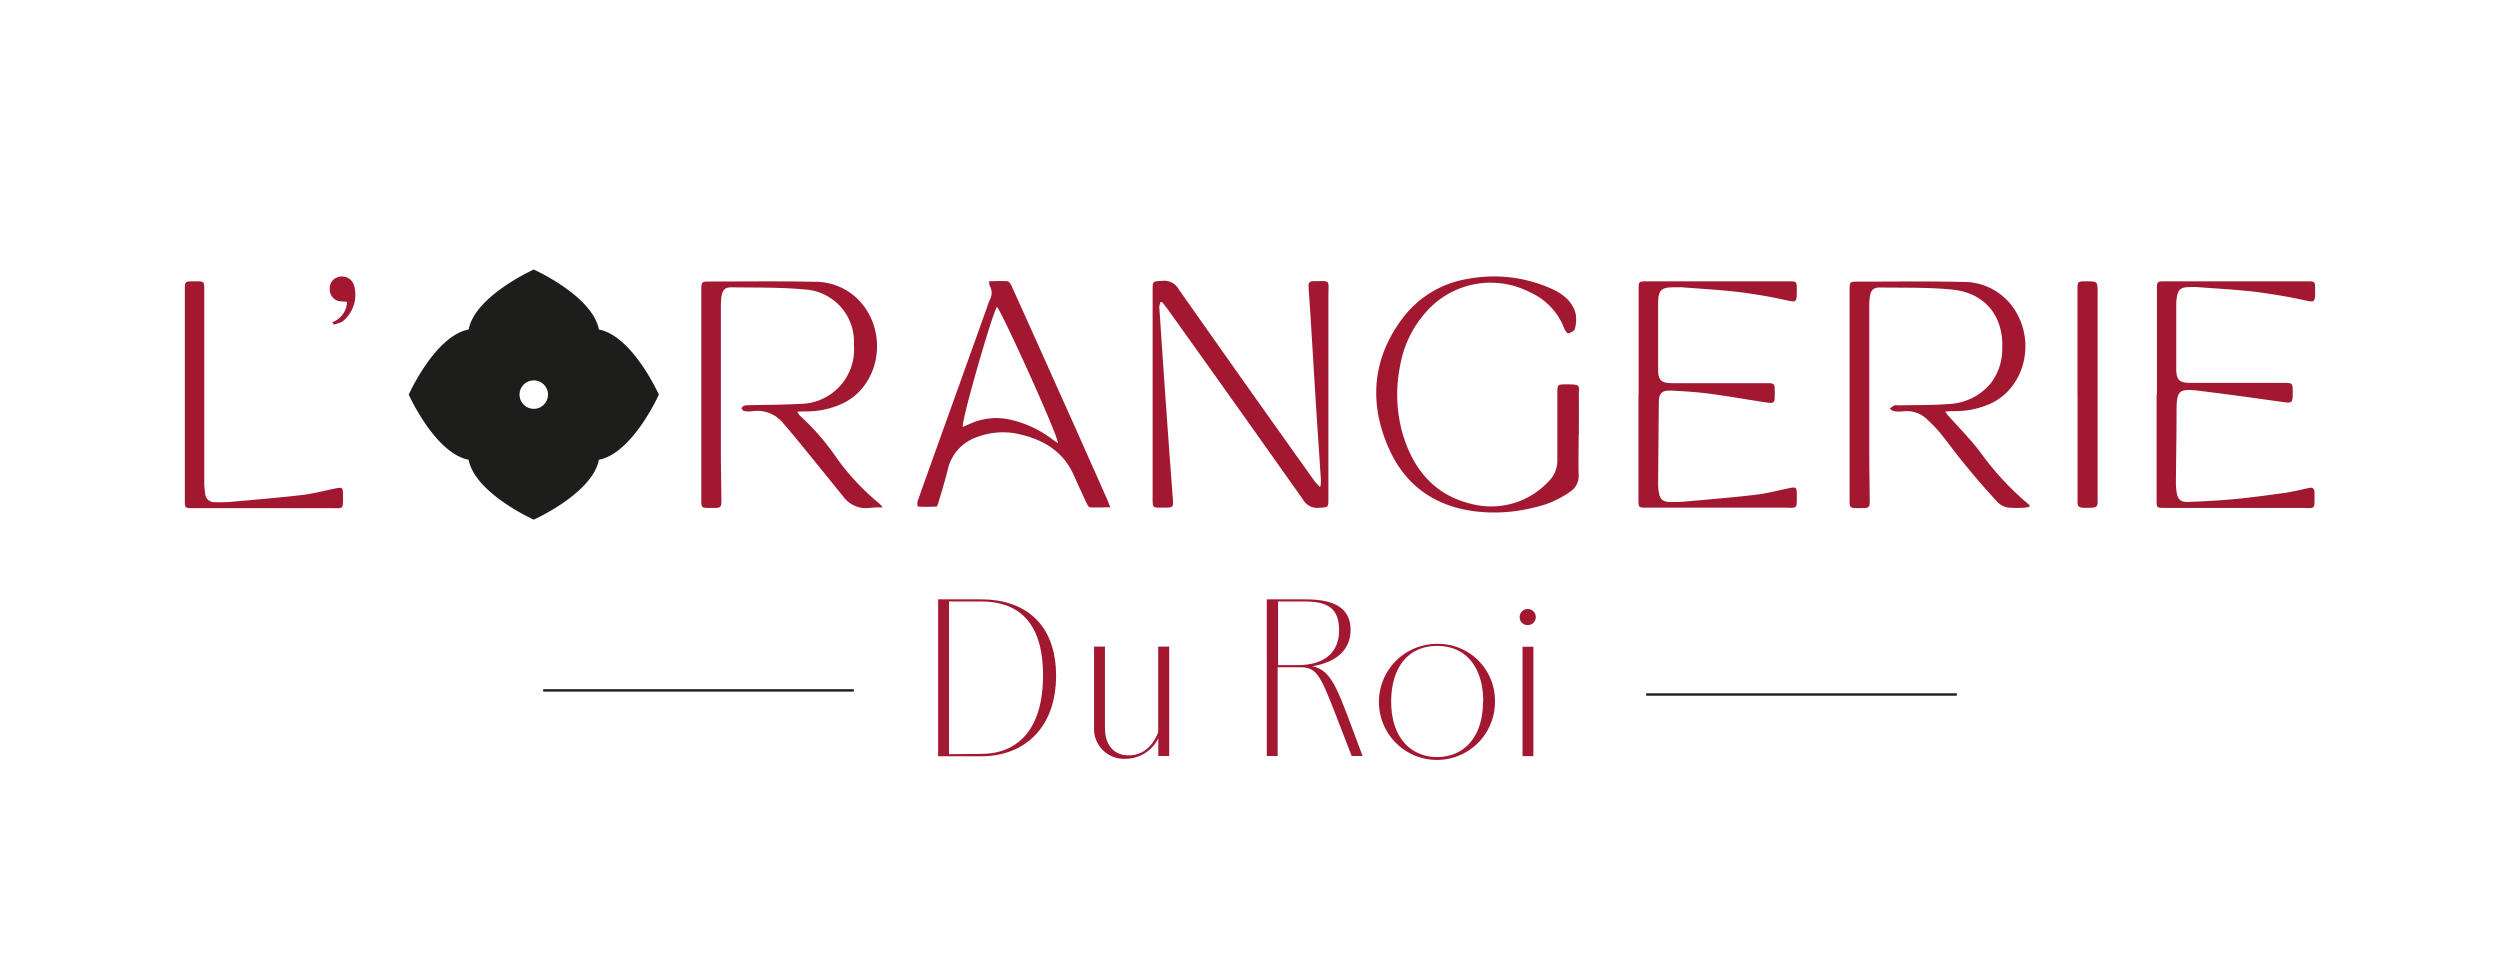 <svg id="Calque_1" data-name="Calque 1" xmlns="http://www.w3.org/2000/svg" viewBox="0 0 425.66 162.85"><defs><style>.cls-1{fill:#a21831;}.cls-2{fill:#1d1d1b;}.cls-3{fill:none;stroke:#1d1d1b;stroke-miterlimit:10;stroke-width:0.41px;}</style></defs><path class="cls-1" d="M224.84,82.8a8.71,8.71,0,0,0,.06-1.14c-.24-3.72-.5-7.44-.74-11.16-.23-3.52-.43-7-.65-10.57s-.45-7.37-.71-11.06c-.05-.68.13-1,.85-1,3,0,2.53-.31,2.53,2.45q0,17.29,0,34.59c0,1.52,0,1.44-1.56,1.55a2.8,2.8,0,0,1-2.78-1.42q-11.46-16.22-23-32.36c-.32-.44-.68-.85-1-1.28l-.28.07a3.35,3.35,0,0,0-.17.87q.63,9.47,1.3,18.93c.32,4.55.66,9.1,1,13.65.1,1.48.05,1.51-1.44,1.51-2.12,0-2,.2-2-2q0-17.49,0-35c0-1.59,0-1.51,1.63-1.61a2.81,2.81,0,0,1,2.79,1.4q11.49,16.36,23.11,32.64c.26.35.59.66.88,1l.24-.1"/><path class="cls-1" d="M331.21,70.11c.26.34.39.52.53.69,1.79,2,3.7,3.94,5.34,6.06a48.4,48.4,0,0,0,8.31,9c.08.05.11.15.25.35a3,3,0,0,1-.73.21,17.66,17.66,0,0,1-3,0,3.23,3.23,0,0,1-1.8-.93q-3-3.24-5.75-6.64c-1.38-1.66-2.64-3.43-4-5.11a23.76,23.76,0,0,0-2.14-2.24,4.94,4.94,0,0,0-4-1.48,6.82,6.82,0,0,1-1.69,0c-.28,0-.53-.29-.78-.45a4.74,4.74,0,0,1,.8-.55,2,2,0,0,1,.69,0c2.77-.07,5.54,0,8.31-.22a9.84,9.84,0,0,0,7.36-3.49,9.51,9.51,0,0,0,2-5.93c.25-5.8-3.16-9.53-8.48-10.07-4.1-.41-8.26-.3-12.39-.36-1.06,0-1.49.47-1.66,1.5a10.53,10.53,0,0,0-.11,1.59q0,12.54,0,25.08c0,2.67.06,5.33.08,8,0,1.32-.07,1.39-1.43,1.39-2.12,0-2,.17-2-2v-35c0-1.56,0-1.56,1.55-1.56,5.88,0,11.76-.08,17.63.05a10.33,10.33,0,0,1,9,4.85c3.53,5.64,1.5,13.11-4,15.79A14.66,14.66,0,0,1,332.72,70c-.45,0-.9,0-1.51.09"/><path class="cls-1" d="M135.74,70.09a4,4,0,0,0,.4.62,41.75,41.75,0,0,1,6.4,7.39,40.22,40.22,0,0,0,7.17,7.63,4.92,4.92,0,0,1,.57.66,20.32,20.32,0,0,0-2.05.07,4.8,4.8,0,0,1-4.72-2l-5.85-7.21c-1.4-1.71-2.76-3.43-4.22-5.08A5.66,5.66,0,0,0,128.23,70a5,5,0,0,1-1.49,0c-.2,0-.35-.33-.52-.5.16-.15.3-.38.48-.43a4.14,4.14,0,0,1,1-.08c2.77-.07,5.54-.06,8.3-.22a9.28,9.28,0,0,0,9.39-10.09,8.91,8.91,0,0,0-8.46-9.4c-4.11-.38-8.26-.3-12.39-.36-1.12,0-1.52.45-1.7,1.57a10.66,10.66,0,0,0-.1,1.49q0,12.55,0,25.09c0,2.69.07,5.39.09,8.09,0,1.22-.1,1.32-1.31,1.32-2.28,0-2.11.21-2.11-2.09q0-17.43,0-34.87c0-1.59,0-1.59,1.62-1.59,5.84,0,11.69-.08,17.53.05a10.34,10.34,0,0,1,9,4.83c3.56,5.65,1.51,13.18-4,15.84a14.56,14.56,0,0,1-6.5,1.4c-.41,0-.83,0-1.39.07"/><path class="cls-1" d="M180.15,75.45c-.32-2.09-9.77-22.75-10.4-23.19-.69.71-6.08,19.38-5.82,20.42l1.26-.54a10.84,10.84,0,0,1,6.44-.77,18.51,18.51,0,0,1,7.65,3.51c.28.2.58.38.87.57M189,86.38c-1.26,0-2.34.06-3.41,0-.25,0-.51-.57-.68-.91-.67-1.45-1.34-2.9-2-4.37-1.64-3.9-4.78-6-8.68-7a12.49,12.49,0,0,0-8.05.38A7.58,7.58,0,0,0,161.36,80c-.47,1.91-1.06,3.79-1.61,5.67-.06.21-.19.57-.31.58-1.05.06-2.11.06-3.16,0a1.7,1.7,0,0,1-.06-.85c.91-2.61,1.85-5.21,2.78-7.81l9.06-25.27a10.43,10.43,0,0,1,.44-1.22,2.43,2.43,0,0,0,0-2.47c-.09-.15-.05-.38-.09-.75,1.08,0,2.1-.06,3.11,0,.27,0,.57.5.73.84q4.13,9.13,8.23,18.3,4,8.89,7.93,17.79c.19.41.34.84.6,1.47"/><path class="cls-1" d="M268.79,74.07c0,2.27-.07,4.54,0,6.8a3.18,3.18,0,0,1-1.46,2.86,16.67,16.67,0,0,1-6.1,2.67,27.57,27.57,0,0,1-8.14.83c-7.67-.38-13.51-3.86-16.62-10.88C233,68.54,233.66,60.86,239,53.93a17.35,17.35,0,0,1,11-6.46,23.93,23.93,0,0,1,13.26,1.31c2.2.87,4.29,2.06,5,4.55a5.77,5.77,0,0,1-.13,2.7c-.07.33-.72.63-1.15.73-.15,0-.54-.54-.67-.89a11,11,0,0,0-5.78-6.09A14.6,14.6,0,0,0,243,52.91a18.43,18.43,0,0,0-4.63,9.47,24.45,24.45,0,0,0,.45,11.47c1.76,5.94,5.3,10.35,11.52,11.9a13.37,13.37,0,0,0,13.45-3.91,4.9,4.9,0,0,0,1.37-3.55c0-3.83,0-7.66,0-11.49,0-1.27.07-1.34,1.37-1.36,2.81,0,2.26.07,2.29,2.24s0,4.26,0,6.39"/><path class="cls-1" d="M367.25,67.13V49.34c0-1.43,0-1.44,1.46-1.44h24.05c1.42,0,1.42,0,1.42,1.48,0,2.23,0,2.14-2.15,1.67-2.64-.58-5.31-1-8-1.36-3.18-.37-6.38-.54-9.58-.78a13.47,13.47,0,0,0-2.2,0c-1,.09-1.39.51-1.57,1.5a6.78,6.78,0,0,0-.14,1.18c0,3.74,0,7.47,0,11.2,0,1.92.52,2.4,2.46,2.4h16c1.27,0,1.36.1,1.37,1.37,0,2.18,0,2.13-2.1,1.83-4.65-.65-9.31-1.3-14-1.87-3.24-.39-3.66,0-3.68,3.24,0,4.13-.08,8.26-.11,12.39a10.53,10.53,0,0,0,.11,1.59c.19,1.29.67,1.78,2,1.72,2.76-.11,5.53-.25,8.29-.52s5.36-.64,8-1c1.39-.2,2.75-.52,4.12-.83.73-.18,1.08,0,1.08.8,0,3.1.24,2.56-2.42,2.57-7.68,0-15.36,0-23,0-1.46,0-1.47,0-1.47-1.44V67.13"/><path class="cls-1" d="M279,67.18V49.29c0-1.36,0-1.39,1.41-1.39h24.15c1.35,0,1.36,0,1.37,1.42,0,2.3,0,2.2-2.2,1.71-2.6-.57-5.24-1-7.88-1.33-3.18-.37-6.39-.54-9.58-.79-.4,0-.8,0-1.2,0-2.2,0-2.73.46-2.75,2.68,0,3.77,0,7.53,0,11.29,0,1.88.53,2.36,2.41,2.36h15.93c1.46,0,1.51,0,1.52,1.52,0,2,0,2-1.95,1.69-3.06-.48-6.11-1-9.19-1.42-2.14-.28-4.31-.42-6.48-.52-1.63-.07-2.1.45-2.12,2q-.07,6.9-.12,13.79a9.26,9.26,0,0,0,.11,1.49c.2,1.22.68,1.66,1.95,1.68a22.15,22.15,0,0,0,2.7-.09c4-.36,8-.68,11.94-1.15,1.92-.23,3.8-.75,5.69-1.13,1.06-.21,1.22-.11,1.22.92,0,2.86.23,2.41-2.36,2.42H280.39c-1.39,0-1.42,0-1.42-1.39V67.18"/><path class="cls-1" d="M31.47,67.11V49.42c0-1.52,0-1.52,1.49-1.52h.3c1.51,0,1.52,0,1.52,1.49V82a13.33,13.33,0,0,0,.15,2,1.53,1.53,0,0,0,1.67,1.5,21.82,21.82,0,0,0,2.8-.06c4-.36,8-.69,12.05-1.16,1.91-.22,3.79-.74,5.69-1.12,1.11-.23,1.26-.13,1.26,1,0,2.76.22,2.35-2.33,2.36H32.92c-1.44,0-1.45,0-1.45-1.45V67.11"/><path class="cls-1" d="M353.72,67.13V49.33c0-1.41,0-1.43,1.48-1.43,1.95,0,1.95,0,1.95,2V84.57c0,.33,0,.67,0,1-.08.87-.21.91-2.24.89-.67,0-1.2-.07-1.18-.94,0-1.07,0-2.13,0-3.2V67.13"/><path class="cls-1" d="M56.55,54.87a3.84,3.84,0,0,0,2.54-3.48l-.85-.07a2,2,0,0,1-2.09-2,2,2,0,0,1,1.53-2.18,2.16,2.16,0,0,1,2.61,1.47,5.83,5.83,0,0,1-2,6.15,7.07,7.07,0,0,1-1.47.5l-.22-.42"/><path class="cls-2" d="M93.3,67.19a2.42,2.42,0,1,1-2.42-2.42,2.41,2.41,0,0,1,2.42,2.42m18.88,0s-4.49-10-10.21-11.09c-1.08-5.72-11.09-10.21-11.09-10.21s-10,4.49-11.09,10.21c-5.72,1.08-10.2,11.09-10.2,11.09s4.48,10,10.2,11.09c1.09,5.72,11.09,10.2,11.09,10.2s10-4.48,11.09-10.2c5.72-1.09,10.21-11.09,10.21-11.09"/><path class="cls-3" d="M92.48,117.55l52.89,0m134.91.7,52.9,0"/><path class="cls-1" d="M159.73,102.05h7.36c7.1,0,12.72,3.88,12.72,13s-5.66,13.72-12.72,13.72h-7.36Zm7.36,26.31c5.88,0,10.5-3.8,10.5-13.36s-4.66-12.59-10.5-12.59h-5.51v26Z"/><path class="cls-1" d="M199.07,110.09v18.63h-1.85v-3a6.29,6.29,0,0,1-5.76,3.48,5.09,5.09,0,0,1-5.18-5.37V110.09h1.85v13.72c0,3.49,1.88,4.8,4.07,4.8,2.77,0,4.32-2.13,5-3.94V110.09Z"/><path class="cls-1" d="M232,128.72h-1.85c-5.18-13.15-5.29-15.11-8.76-15.11h-3.85v15.11h-1.85V102.05h6.66c5.14,0,7.61,1.68,7.61,5.23,0,3.31-2.4,5.51-6.54,6.15C227,114.18,227.77,117.52,232,128.72ZM228,107.35c0-3.87-2-4.94-5.95-4.94h-4.44v10.84h3.33C225.81,113.25,228,110.8,228,107.35Z"/><path class="cls-1" d="M254.54,119.44a9.88,9.88,0,1,1-9.88-9.81A9.67,9.67,0,0,1,254.54,119.44Zm-2,0c0-5.4-2.59-9.46-7.84-9.46s-7.83,4.06-7.83,9.46c0,6.36,3.55,9.46,7.83,9.46S252.5,125.8,252.5,119.44Z"/><path class="cls-1" d="M258.75,105.11a1.37,1.37,0,1,1,1.37,1.32A1.32,1.32,0,0,1,258.75,105.11Zm.48,5h1.85v18.63h-1.85Z"/></svg>